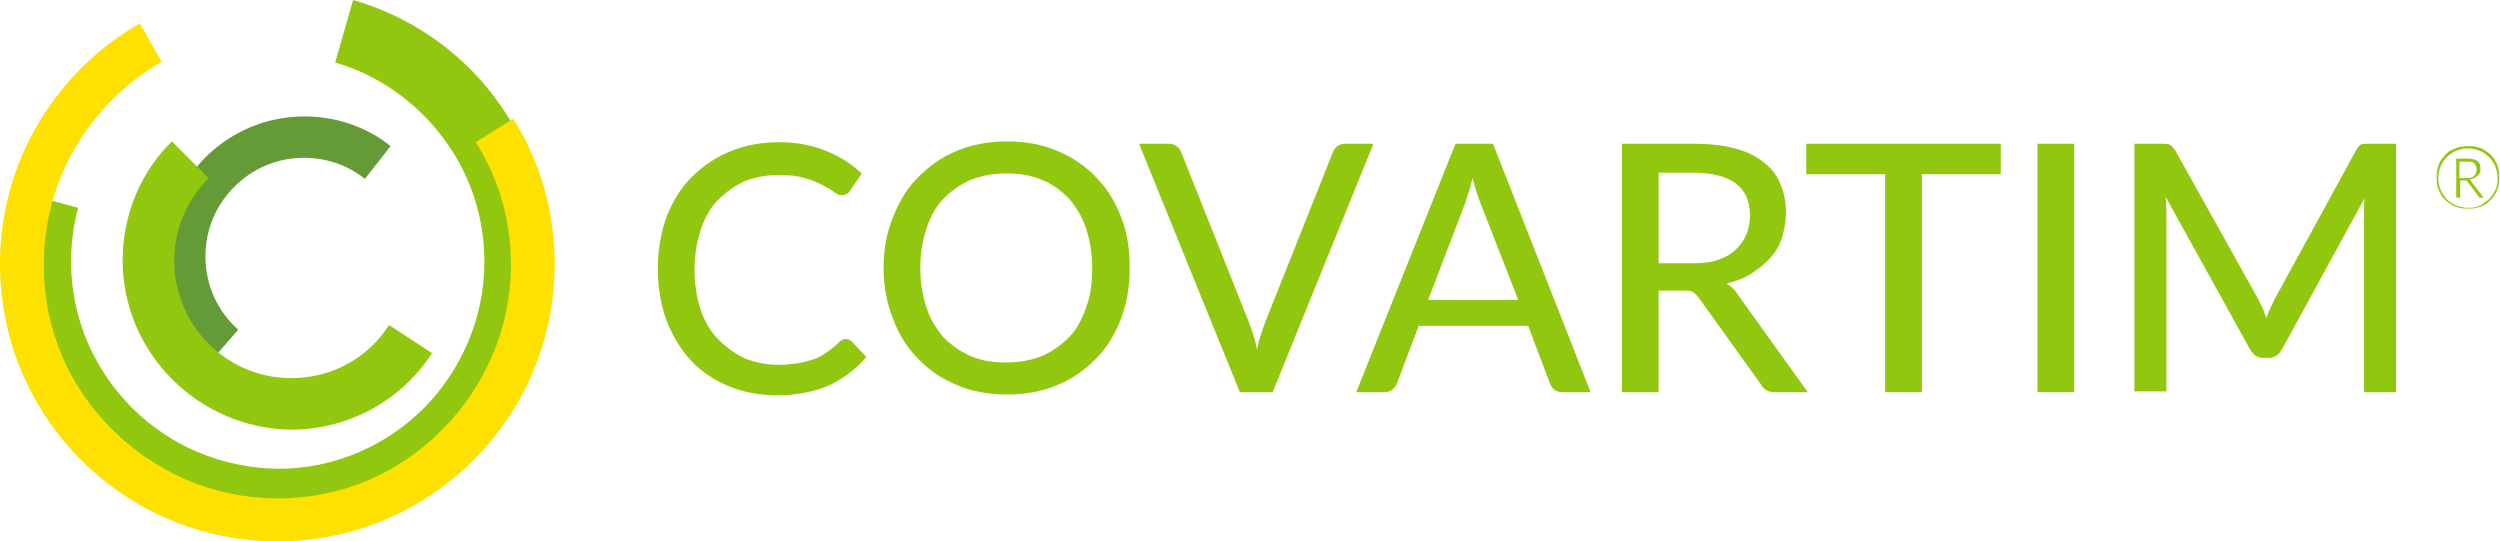 <?xml version="1.0" encoding="utf-8"?>
<!-- Generator: Adobe Illustrator 25.3.1, SVG Export Plug-In . SVG Version: 6.00 Build 0)  -->
<svg version="1.1" id="Layer_1" xmlns="http://www.w3.org/2000/svg" xmlns:xlink="http://www.w3.org/1999/xlink" x="0px" y="0px"
	 viewBox="0 0 320 69.3" style="enable-background:new 0 0 320 69.3;" xml:space="preserve">
<style type="text/css">
	.st0{fill:#91C80F;}
	.st1{fill:none;}
	.st2{fill:#649B37;}
	.st3{fill:#FFE100;}
</style>
<g id="LOGO_2_">
	<path class="st0" d="M0.7,33.5c0-3.1,0.4-6.2,1.2-9.1l0,0l8.1,2.2c-0.6,2.2-0.9,4.5-0.9,6.9l0,0c0,7.3,3,13.9,7.8,18.7l0,0
		c4.8,4.8,11.4,7.7,18.7,7.8l0,0c7.3,0,13.9-3,18.7-7.8l0,0C59,47.4,62,40.8,62,33.5l0,0c0-6-2-11.6-5.4-16l0,0
		C53.2,13,48.4,9.6,42.9,8l0,0h0l2.3-8c7.3,2.1,13.6,6.5,18,12.3l0,0c4.5,5.9,7.1,13.2,7.1,21.1l0,0c0,19.2-15.6,34.8-34.8,34.8l0,0
		C16.3,68.3,0.7,52.7,0.7,33.5L0.7,33.5z"/>
	<path class="st1" d="M37,15"/>
	<path class="st2" d="M21,32.9c0-9.9,8-18,18-18l0,0c4.1,0,8,1.4,11,3.8l0,0l-3.3,4.2c-2.1-1.7-4.8-2.7-7.8-2.7l0,0
		c-3.5,0-6.6,1.4-8.9,3.7l0,0c-2.3,2.3-3.7,5.4-3.7,8.9l0,0c0,3.8,1.6,7.1,4.2,9.4l0,0l-3.5,4C23.3,43.1,21,38.3,21,32.9L21,32.9z"
		/>
	<path class="st3" d="M0,33.8C0,20.6,7.2,9.1,17.9,3l0,0l2.8,4.9c-9,5.2-15.1,14.8-15.1,26l0,0c0,8.3,3.3,15.7,8.8,21.1l0,0
		c5.4,5.4,12.9,8.8,21.1,8.8l0,0c8.3,0,15.7-3.3,21.1-8.8l0,0c5.4-5.4,8.8-12.9,8.8-21.1l0,0c0-5.8-1.6-11.1-4.5-15.7l0,0l4.8-3
		C69.1,20.6,71,27,71,33.8l0,0c0,19.6-15.9,35.5-35.5,35.5l0,0C15.9,69.3,0,53.4,0,33.8L0,33.8z"/>
	<path class="st0" d="M15.7,33.3c0-5.9,2.4-11.4,6.3-15.2l0,0l4.7,4.7c-2.7,2.7-4.4,6.4-4.4,10.6l0,0c0,4.1,1.7,7.9,4.4,10.6l0,0
		c2.7,2.7,6.4,4.4,10.6,4.4l0,0c5.3,0,9.9-2.7,12.5-6.8l0,0h0l5.5,3.6c-3.8,5.9-10.5,9.8-18.1,9.8l0,0
		C25.4,54.8,15.7,45.2,15.7,33.3L15.7,33.3z"/>
	<path class="st0" d="M108.3,43.4c0.3,0,0.5,0.1,0.7,0.3l1.9,2c-1.3,1.5-2.9,2.7-4.7,3.6c-1.9,0.8-4.1,1.3-6.7,1.3
		c-2.3,0-4.4-0.4-6.3-1.2c-1.9-0.8-3.5-1.9-4.8-3.3c-1.3-1.4-2.3-3.1-3.1-5.1c-0.7-2-1.1-4.2-1.1-6.6c0-2.4,0.4-4.6,1.1-6.6
		c0.8-2,1.8-3.7,3.2-5.1c1.4-1.4,3-2.5,4.9-3.3c1.9-0.8,4-1.2,6.3-1.2c2.3,0,4.3,0.4,6,1.1c1.8,0.7,3.3,1.7,4.6,2.9l-1.5,2.2
		c-0.1,0.2-0.2,0.3-0.4,0.4c-0.2,0.1-0.4,0.2-0.6,0.2c-0.3,0-0.6-0.1-1-0.4c-0.4-0.3-0.9-0.6-1.5-0.9c-0.6-0.3-1.4-0.7-2.3-0.9
		c-0.9-0.3-2-0.4-3.4-0.4c-1.6,0-3,0.3-4.3,0.8c-1.3,0.6-2.4,1.4-3.4,2.4c-1,1-1.7,2.3-2.2,3.8c-0.5,1.5-0.8,3.2-0.8,5.1
		c0,1.9,0.3,3.7,0.8,5.2c0.5,1.5,1.3,2.8,2.3,3.8c1,1,2.1,1.8,3.4,2.4c1.3,0.5,2.7,0.8,4.2,0.8c0.9,0,1.7-0.1,2.5-0.2
		c0.7-0.1,1.4-0.3,2-0.5c0.6-0.2,1.2-0.5,1.7-0.9c0.5-0.3,1.1-0.8,1.6-1.3c0.1-0.1,0.2-0.2,0.4-0.3C108,43.4,108.2,43.4,108.3,43.4z
		"/>
	<path class="st0" d="M144.6,34.3c0,2.4-0.4,4.6-1.1,6.5c-0.8,2-1.8,3.7-3.2,5.1c-1.4,1.4-3,2.6-5,3.4c-1.9,0.8-4.1,1.2-6.4,1.2
		c-2.3,0-4.5-0.4-6.4-1.2c-1.9-0.8-3.6-1.9-5-3.4c-1.4-1.4-2.5-3.2-3.2-5.1c-0.8-2-1.2-4.2-1.2-6.5c0-2.4,0.4-4.5,1.2-6.5
		c0.8-2,1.8-3.7,3.2-5.1c1.4-1.4,3-2.6,5-3.4c1.9-0.8,4.1-1.2,6.4-1.2c2.4,0,4.5,0.4,6.4,1.2c1.9,0.8,3.6,1.9,5,3.4
		c1.4,1.4,2.5,3.2,3.2,5.1C144.3,29.8,144.6,31.9,144.6,34.3z M139.8,34.3c0-1.9-0.3-3.6-0.8-5.1c-0.5-1.5-1.3-2.8-2.2-3.8
		c-1-1-2.1-1.9-3.5-2.4c-1.4-0.6-2.9-0.8-4.5-0.8c-1.7,0-3.2,0.3-4.5,0.8c-1.4,0.6-2.5,1.4-3.5,2.4c-1,1-1.7,2.3-2.2,3.8
		c-0.5,1.5-0.8,3.2-0.8,5.1c0,1.9,0.3,3.6,0.8,5.1c0.5,1.5,1.3,2.8,2.2,3.8c1,1,2.1,1.8,3.5,2.4s2.9,0.8,4.5,0.8
		c1.7,0,3.2-0.3,4.5-0.8c1.4-0.6,2.5-1.4,3.5-2.4c1-1,1.7-2.3,2.2-3.8C139.6,37.9,139.8,36.2,139.8,34.3z"/>
	<path class="st0" d="M175.8,18.4l-12.9,31.8h-4.2l-12.9-31.8h3.8c0.4,0,0.7,0.1,1,0.3c0.3,0.2,0.5,0.5,0.6,0.8l8.6,21.6
		c0.2,0.5,0.4,1.1,0.6,1.7c0.2,0.6,0.4,1.3,0.5,2c0.1-0.7,0.3-1.4,0.5-2c0.2-0.6,0.4-1.2,0.6-1.7l8.6-21.6c0.1-0.3,0.3-0.6,0.6-0.8
		c0.3-0.2,0.6-0.3,1-0.3H175.8z"/>
	<path class="st0" d="M203.6,50.2h-3.6c-0.4,0-0.8-0.1-1-0.3c-0.3-0.2-0.5-0.5-0.6-0.8l-2.8-7.4h-14l-2.8,7.4
		c-0.1,0.3-0.3,0.5-0.6,0.8c-0.3,0.2-0.6,0.3-1,0.3h-3.6l12.7-31.8h4.8L203.6,50.2z M194.3,38.3L189.5,26c-0.3-0.8-0.7-1.9-1-3.2
		c-0.2,0.6-0.3,1.2-0.5,1.8c-0.2,0.5-0.3,1-0.5,1.5l-4.7,12.3H194.3z"/>
	<path class="st0" d="M231.4,50.2h-4.2c-0.8,0-1.5-0.3-1.8-1l-7.9-11c-0.3-0.4-0.5-0.6-0.8-0.8c-0.3-0.2-0.7-0.2-1.3-0.2h-3.1v13
		h-4.7V18.4h9.2c2.1,0,3.8,0.2,5.3,0.6c1.5,0.4,2.7,1,3.7,1.8c1,0.8,1.7,1.7,2.1,2.8c0.5,1.1,0.7,2.3,0.7,3.7c0,1.1-0.2,2.1-0.5,3.1
		c-0.3,1-0.8,1.8-1.5,2.6c-0.7,0.8-1.5,1.4-2.4,2c-0.9,0.6-2,1-3.2,1.3c0.6,0.4,1.1,0.8,1.5,1.5L231.4,50.2z M216.6,33.7
		c1.2,0,2.3-0.1,3.2-0.4c0.9-0.3,1.7-0.7,2.3-1.3c0.6-0.5,1.1-1.2,1.4-1.9c0.3-0.7,0.5-1.6,0.5-2.5c0-1.8-0.6-3.2-1.8-4.1
		c-1.2-0.9-3-1.4-5.4-1.4h-4.5v11.6H216.6z"/>
	<path class="st0" d="M256.1,22.3H246v27.9h-4.7V22.3h-10.1v-3.9h24.9V22.3z"/>
	<path class="st0" d="M265.5,50.2h-4.7V18.4h4.7V50.2z"/>
	<path class="st0" d="M306.7,18.4v31.8h-4.1V27.6c0-0.3,0-0.7,0-1.1c0-0.4,0-0.8,0.1-1.2l-10.6,19.4c-0.4,0.7-0.9,1.1-1.7,1.1h-0.7
		c-0.8,0-1.3-0.4-1.7-1.1l-10.8-19.5c0.1,0.8,0.1,1.6,0.1,2.3v22.6h-4.1V18.4h3.5c0.4,0,0.7,0,1,0.1c0.2,0.1,0.4,0.3,0.7,0.7
		l10.6,19c0.2,0.4,0.4,0.8,0.6,1.2c0.2,0.4,0.3,0.9,0.5,1.3c0.3-0.9,0.7-1.7,1.1-2.5l10.4-19c0.2-0.4,0.4-0.6,0.6-0.7
		c0.2-0.1,0.5-0.1,1-0.1H306.7z"/>
	<g>
		<path class="st0" d="M315.9,18.7c0.4,0,0.7,0,1.1,0.1c0.4,0.1,0.7,0.2,1,0.4c0.3,0.2,0.6,0.4,0.8,0.6c0.3,0.3,0.5,0.5,0.6,0.8
			c0.2,0.3,0.3,0.6,0.4,1c0.1,0.4,0.1,0.7,0.1,1.1c0,0.4,0,0.7-0.1,1.1c-0.1,0.3-0.2,0.7-0.4,1c-0.2,0.3-0.4,0.6-0.6,0.8
			c-0.3,0.3-0.5,0.5-0.8,0.6c-0.3,0.2-0.6,0.3-1,0.4c-0.4,0.1-0.7,0.1-1.1,0.1c-0.4,0-0.7,0-1.1-0.1c-0.3-0.1-0.7-0.2-1-0.4
			c-0.3-0.2-0.6-0.4-0.8-0.6c-0.3-0.3-0.5-0.5-0.6-0.8c-0.2-0.3-0.3-0.6-0.4-1c-0.1-0.3-0.1-0.7-0.1-1.1c0-0.4,0-0.7,0.1-1.1
			c0.1-0.4,0.2-0.7,0.4-1c0.2-0.3,0.4-0.6,0.6-0.8c0.3-0.3,0.5-0.5,0.8-0.6s0.6-0.3,1-0.4C315.1,18.8,315.5,18.7,315.9,18.7z
			 M315.9,26.6c0.3,0,0.7,0,1-0.1c0.3-0.1,0.6-0.2,0.9-0.4c0.3-0.2,0.5-0.4,0.8-0.6c0.2-0.2,0.4-0.5,0.6-0.8
			c0.2-0.3,0.3-0.6,0.4-0.9c0.1-0.3,0.1-0.7,0.1-1c0-0.5-0.1-1-0.3-1.5c-0.2-0.5-0.5-0.9-0.8-1.2c-0.3-0.3-0.7-0.6-1.2-0.8
			c-0.5-0.2-1-0.3-1.5-0.3c-0.5,0-1,0.1-1.5,0.3c-0.5,0.2-0.9,0.5-1.2,0.8c-0.3,0.3-0.6,0.7-0.8,1.2c-0.2,0.5-0.3,1-0.3,1.5
			c0,0.5,0.1,1,0.3,1.5c0.2,0.5,0.5,0.9,0.8,1.2c0.3,0.3,0.7,0.6,1.2,0.8C314.9,26.5,315.4,26.6,315.9,26.6z M315.8,20.3
			c0.6,0,1,0.1,1.3,0.3c0.3,0.2,0.4,0.6,0.4,1c0,0.4-0.1,0.7-0.4,0.9c-0.2,0.2-0.6,0.4-1,0.5c0.1,0,0.2,0.1,0.2,0.2l1.6,2.1h-0.4
			c0,0-0.1,0-0.1,0c0,0-0.1,0-0.1-0.1l-1.5-2c0,0-0.1-0.1-0.1-0.1c0,0-0.1,0-0.2,0h-0.6v2.2h-0.5v-5H315.8z M315.7,22.8
			c0.5,0,0.8-0.1,1-0.3c0.2-0.2,0.3-0.4,0.3-0.8c0-0.3-0.1-0.6-0.3-0.8c-0.2-0.2-0.5-0.2-1-0.2h-0.9v2.1H315.7z"/>
	</g>
</g>
</svg>
